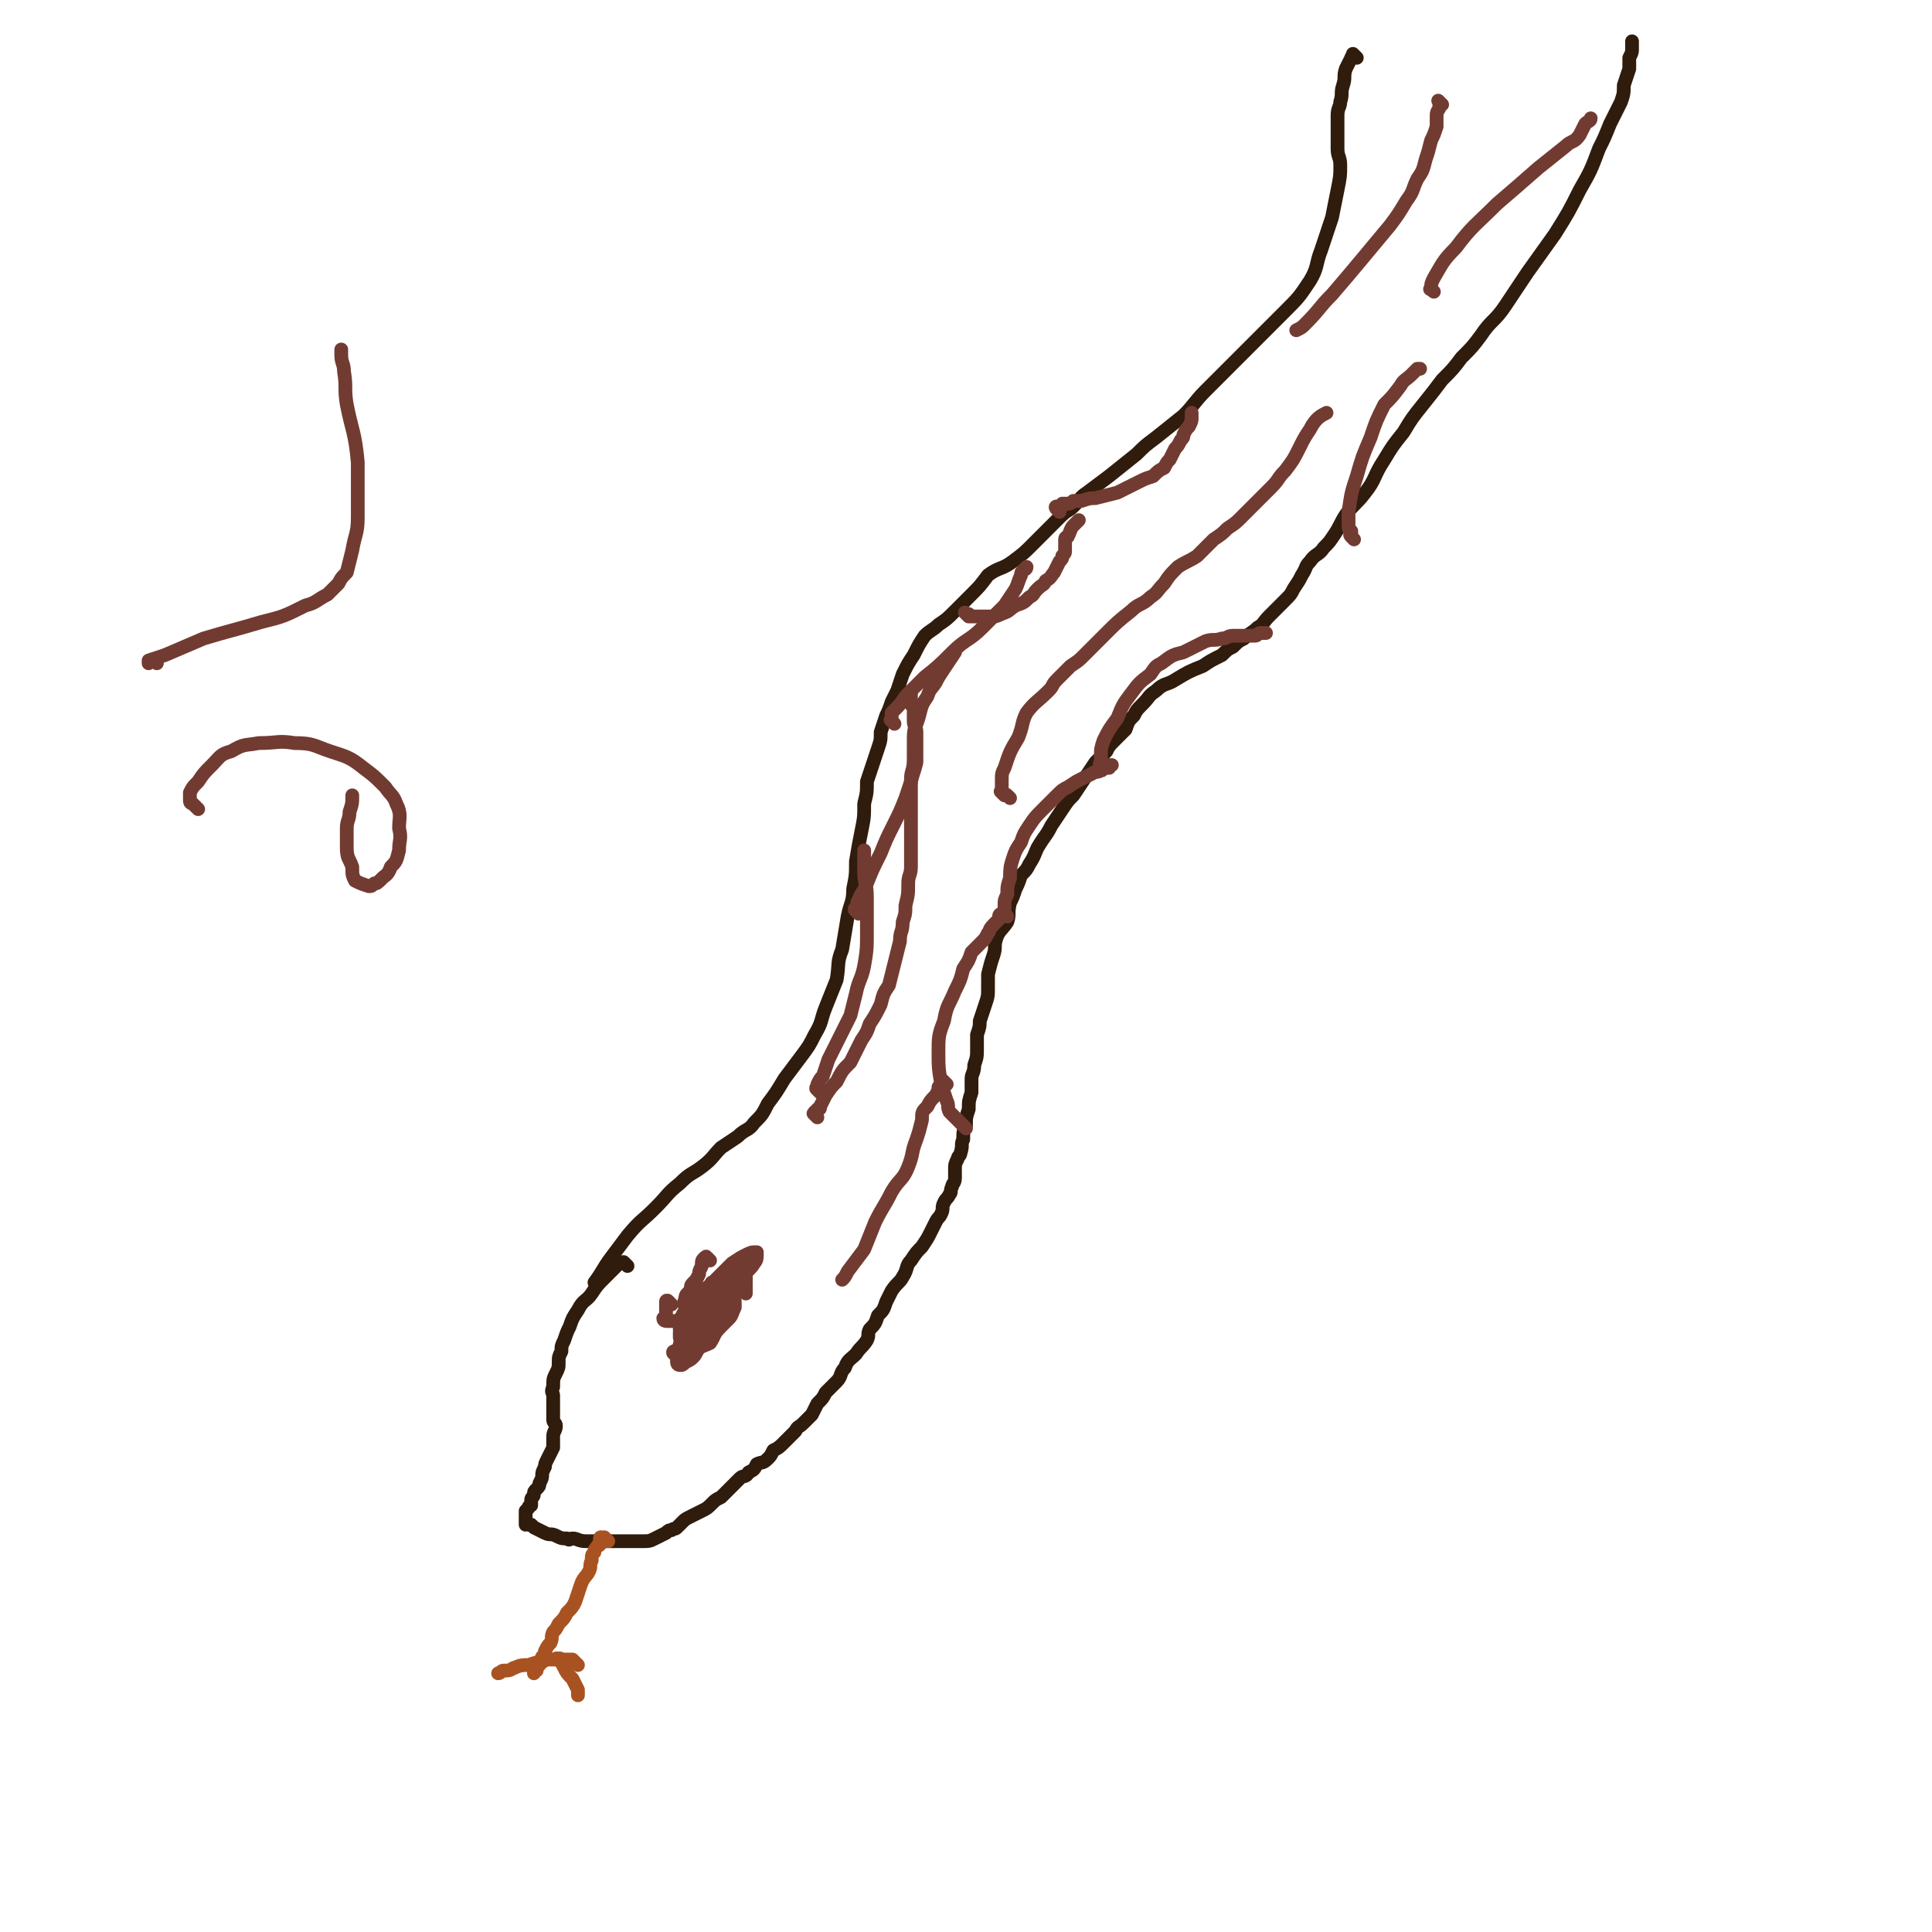 <svg viewBox='0 0 702 702' version='1.1' xmlns='http://www.w3.org/2000/svg' xmlns:xlink='http://www.w3.org/1999/xlink'><g fill='none' stroke='#301C0C' stroke-width='5' stroke-linecap='round' stroke-linejoin='round'><path d='M493,21c-1,-1 -1,-1 -1,-1 -1,-1 0,0 0,0 0,0 0,0 0,0 0,1 -1,0 -1,1 -1,2 -1,2 -2,4 -1,3 0,3 -1,6 -1,3 0,3 -1,6 0,2 -1,2 -1,5 0,2 0,2 0,4 0,2 0,2 0,5 0,2 0,2 0,3 0,3 1,3 1,6 0,4 0,4 -1,9 -1,5 -1,5 -2,10 -2,6 -2,6 -4,12 -2,5 -1,6 -4,11 -4,6 -4,6 -9,11 -5,5 -5,5 -10,10 -5,5 -5,5 -10,10 -5,5 -5,5 -9,9 -4,4 -4,5 -8,9 -5,4 -5,4 -10,8 -4,3 -4,3 -7,6 -5,4 -5,4 -10,8 -4,3 -4,3 -8,6 -3,2 -2,2 -5,5 -2,2 -2,1 -5,4 -2,2 -2,2 -5,5 -2,2 -2,2 -5,5 -3,3 -3,3 -7,6 -4,3 -5,2 -9,5 -3,4 -3,4 -6,7 -3,3 -3,3 -6,6 -3,3 -3,3 -6,5 -2,2 -3,2 -5,4 -2,3 -2,3 -4,7 -2,3 -2,3 -4,7 -1,3 -1,3 -2,6 -1,2 -1,2 -2,4 -1,3 -1,3 -2,5 -1,3 -1,3 -2,6 0,3 0,3 -1,6 -1,3 -1,3 -2,6 -1,3 -1,3 -2,6 0,4 0,4 -1,8 0,5 0,5 -1,10 -1,5 -1,5 -2,11 0,5 0,5 -1,10 0,5 -1,5 -2,10 -1,6 -1,6 -2,12 -2,5 -1,5 -2,11 -2,5 -2,5 -4,10 -2,5 -1,5 -4,10 -2,4 -2,4 -5,8 -3,4 -3,4 -6,8 -3,5 -3,5 -6,9 -2,4 -2,4 -5,7 -2,3 -3,2 -6,5 -3,2 -3,2 -6,4 -3,3 -3,4 -7,7 -4,3 -4,2 -8,6 -5,4 -4,4 -9,9 -5,5 -5,4 -10,10 -3,4 -3,4 -6,8 -3,4 -3,5 -6,9 '/><path d='M228,460c-1,-1 -1,-1 -1,-1 -1,-1 0,0 0,0 0,0 0,0 0,0 0,0 0,0 -1,0 0,0 0,0 0,0 0,0 -1,0 -1,0 -1,1 -1,1 -2,2 -2,2 -2,2 -3,3 -3,3 -3,3 -5,6 -2,3 -3,2 -5,6 -2,3 -2,3 -3,6 -1,2 -1,2 -2,5 -1,2 -1,2 -1,4 -1,2 -1,2 -1,4 0,2 0,2 -1,4 -1,2 -1,2 -1,5 -1,2 0,2 0,3 0,2 0,2 0,4 0,3 0,3 0,5 0,1 1,1 1,2 0,2 -1,2 -1,4 0,2 0,2 0,4 -1,2 -1,2 -2,4 -1,2 -1,2 -1,3 -1,2 -1,2 -1,3 0,1 0,1 -1,3 0,1 0,1 -1,2 -1,1 -1,1 -1,2 0,1 -1,1 -1,2 0,1 0,1 0,2 0,0 -1,0 -1,1 0,0 0,0 -1,1 0,0 0,0 0,1 0,0 0,0 0,1 0,0 0,0 0,1 0,0 0,0 0,0 0,1 0,1 0,2 0,0 1,-1 1,0 1,0 0,0 1,0 1,1 1,1 1,1 2,1 2,1 4,2 2,1 2,0 4,1 2,1 2,1 4,1 1,1 1,0 2,0 2,0 2,1 5,1 1,0 1,0 3,0 3,0 3,0 6,0 1,0 1,0 3,0 2,0 2,0 4,0 2,0 2,0 4,0 3,0 3,0 5,-1 2,-1 2,-1 4,-2 1,-1 1,-1 2,-1 1,-1 1,0 2,-1 1,-1 1,-1 2,-2 1,-1 1,-1 3,-2 2,-1 2,-1 4,-2 2,-1 2,-1 4,-3 1,-1 1,-1 3,-2 1,-1 1,-1 2,-2 1,-1 1,-1 2,-2 1,-1 1,-1 3,-3 1,-1 2,0 3,-2 2,-1 2,-1 3,-3 2,-1 2,0 4,-2 1,-1 1,-1 2,-3 2,-1 2,-1 4,-3 2,-2 2,-2 4,-4 1,-2 1,-1 3,-3 2,-2 2,-2 3,-3 1,-2 1,-2 2,-4 2,-2 2,-2 3,-4 2,-2 2,-2 4,-4 2,-2 1,-3 3,-5 1,-3 2,-3 4,-5 2,-3 2,-2 4,-5 1,-2 0,-2 1,-4 2,-2 2,-2 3,-5 2,-2 2,-2 3,-5 1,-2 1,-2 2,-4 2,-3 3,-3 4,-5 2,-3 1,-4 3,-6 2,-3 2,-3 4,-5 2,-3 2,-3 3,-5 1,-2 1,-2 2,-4 1,-2 1,-1 2,-3 1,-2 0,-2 1,-4 1,-2 1,-1 2,-3 1,-1 0,-1 1,-3 0,-1 1,-1 1,-3 0,-1 0,-1 0,-3 0,-2 0,-2 1,-4 0,-1 1,-1 1,-2 1,-3 0,-3 1,-5 0,-3 0,-3 1,-5 0,-3 0,-3 1,-6 0,-3 0,-3 1,-6 0,-2 0,-2 0,-5 0,-2 1,-2 1,-5 1,-3 1,-3 1,-6 0,-2 0,-2 0,-5 1,-3 1,-3 1,-5 1,-3 1,-3 2,-6 1,-3 1,-3 1,-6 0,-2 0,-3 0,-5 1,-4 1,-4 2,-7 1,-3 0,-3 1,-6 1,-3 2,-3 4,-6 1,-3 0,-3 1,-7 1,-2 1,-2 2,-5 1,-2 1,-2 2,-5 2,-2 2,-2 3,-4 2,-3 2,-4 3,-6 3,-5 3,-4 5,-8 2,-3 2,-3 4,-6 2,-3 2,-3 4,-5 2,-3 2,-3 4,-6 2,-3 2,-3 4,-6 2,-2 2,-2 4,-4 1,-2 1,-2 3,-4 2,-2 2,-2 4,-4 1,-3 1,-3 3,-5 1,-2 1,-2 3,-4 3,-3 2,-3 5,-5 3,-3 4,-2 7,-4 5,-3 5,-3 10,-5 3,-2 3,-2 7,-4 2,-2 2,-2 4,-3 2,-2 2,-2 4,-3 2,-2 3,-2 5,-4 2,-1 2,-2 4,-4 2,-2 2,-2 4,-4 1,-1 1,-1 2,-2 2,-2 2,-2 3,-4 2,-3 2,-3 3,-5 2,-3 1,-3 3,-5 2,-3 3,-2 5,-5 2,-2 2,-2 4,-5 2,-3 2,-4 4,-7 3,-4 4,-4 7,-8 4,-5 3,-6 7,-12 3,-5 3,-5 7,-10 3,-5 3,-5 7,-10 4,-5 4,-5 7,-9 4,-4 4,-4 7,-8 4,-4 4,-4 7,-8 4,-6 5,-5 9,-11 4,-6 4,-6 8,-12 5,-7 5,-7 10,-14 5,-8 5,-8 9,-16 4,-7 4,-7 7,-15 2,-4 2,-4 4,-9 2,-4 2,-4 4,-8 1,-3 1,-3 1,-6 1,-3 1,-3 2,-6 0,-2 0,-2 0,-4 1,-2 1,-2 1,-3 0,-1 0,-1 0,-2 0,-1 0,-1 0,-1 '/></g>
<g fill='none' stroke='#A95221' stroke-width='5' stroke-linecap='round' stroke-linejoin='round'><path d='M221,560c-1,-1 -1,-1 -1,-1 -1,-1 0,0 0,0 0,0 0,0 0,0 0,0 0,0 0,0 -1,-1 -1,0 -1,0 0,0 0,0 0,0 0,0 -1,-1 -1,0 0,0 0,1 0,2 0,1 -1,0 -1,1 -1,1 -1,1 -1,2 -1,1 -1,1 -1,3 -1,2 0,2 -1,4 -1,2 -2,2 -3,5 -1,3 -1,3 -2,6 -1,2 -1,2 -3,4 -1,2 -1,2 -3,4 -1,2 -1,2 -2,3 -1,2 0,2 -1,4 -1,1 -1,1 -2,3 0,1 0,1 -1,2 0,1 0,1 0,2 0,0 -1,0 -1,1 0,0 0,0 -1,1 0,0 0,0 0,1 0,0 0,0 -1,0 0,0 0,1 0,1 0,0 0,0 0,0 '/><path d='M210,605c-1,-1 -1,-1 -1,-1 -1,-1 -1,-1 -1,-1 0,0 0,0 0,0 -1,0 -1,0 -2,0 0,0 0,0 -1,0 -1,0 -1,0 -2,0 -2,0 -2,0 -4,0 -4,1 -4,1 -7,2 -2,0 -3,0 -5,1 -1,0 -1,1 -3,1 0,0 -1,0 -1,0 -1,0 -1,1 -2,1 0,0 0,0 0,0 '/><path d='M205,604c-1,-1 -1,-1 -1,-1 -1,-1 -1,0 -1,0 0,0 0,0 0,0 0,0 0,0 -1,0 0,-1 1,0 1,0 0,0 0,0 0,0 0,0 0,0 -1,0 0,-1 1,0 1,0 1,1 1,1 2,3 1,2 1,2 3,4 1,2 1,2 2,4 0,0 0,1 0,2 '/></g>
<g fill='none' stroke='#723B31' stroke-width='5' stroke-linecap='round' stroke-linejoin='round'><path d='M244,474c-1,-1 -1,-1 -1,-1 -1,-1 0,0 0,0 0,0 0,0 0,0 0,0 0,0 0,0 -1,-1 0,0 0,0 0,0 0,0 0,0 0,0 0,0 0,0 -1,-1 -1,0 -1,0 0,0 0,0 0,0 0,1 0,1 0,2 0,1 0,1 0,1 0,1 0,1 0,2 0,1 -1,1 -1,1 0,1 1,1 1,1 0,0 0,0 0,0 1,0 0,0 1,0 1,0 2,0 3,0 1,0 1,-1 2,-2 1,-1 1,-1 3,-3 1,-1 1,-1 3,-3 1,-1 1,-1 3,-2 1,-1 0,-1 1,-2 0,0 1,0 1,0 0,-1 0,-1 0,-1 0,0 0,0 0,0 0,0 0,-1 0,-1 -1,0 0,0 0,1 0,0 0,0 0,0 0,0 0,-1 0,-1 -1,0 0,0 0,1 -1,1 -2,1 -3,2 -3,2 -3,2 -5,5 -1,1 0,1 -1,2 -1,1 -2,1 -2,2 -1,1 -1,2 -1,2 '/><path d='M254,484c-1,-1 -1,-1 -1,-1 -1,-1 0,0 0,0 0,0 0,0 0,0 0,0 0,0 0,0 -1,-1 0,0 0,0 0,0 0,0 0,-1 0,0 0,0 0,0 1,-2 1,-2 2,-3 1,-2 1,-2 2,-4 2,-2 2,-2 4,-4 1,-2 1,-2 2,-3 1,-1 1,-1 1,-1 1,-1 1,-1 1,-1 0,0 0,0 0,0 0,0 0,0 0,0 -1,-1 0,0 0,0 0,0 -1,0 -1,0 -1,0 -1,0 -2,1 -2,2 -2,2 -4,4 -2,2 -2,2 -3,4 -1,2 -1,2 -2,4 -1,2 -1,2 -1,3 '/><path d='M258,458c-1,-1 -1,-1 -1,-1 -1,-1 0,0 -1,0 0,0 0,0 0,0 0,0 0,0 0,0 -1,1 -1,1 -1,3 -1,2 -1,2 -1,3 -1,2 -1,2 -2,3 -1,1 -1,1 -1,3 -1,1 -2,1 -2,3 -1,2 0,2 0,4 -1,2 -1,2 -1,4 0,0 0,1 0,1 0,1 -1,1 -1,1 0,0 0,1 0,1 '/><path d='M251,476c-1,-1 -1,-1 -1,-1 -1,-1 0,0 0,0 0,0 0,0 0,0 0,0 0,0 0,-1 0,0 0,0 0,0 1,-1 1,-1 1,-2 2,-1 2,-1 3,-3 3,-1 3,-1 5,-3 2,-1 2,-1 4,-3 1,0 1,0 3,-1 1,0 1,0 2,-1 0,-1 0,-1 1,-1 0,0 1,0 1,0 0,0 0,0 0,1 1,1 1,1 1,1 0,2 0,2 0,3 0,1 0,1 0,2 0,2 0,2 0,3 '/><path d='M257,472c-1,-1 -1,-1 -1,-1 -1,-1 0,0 0,0 0,0 0,0 0,0 0,0 0,0 0,0 -1,-1 0,0 0,0 0,0 0,0 0,-1 0,0 0,0 0,0 0,0 0,-1 1,-1 0,0 0,0 1,-1 1,0 1,0 2,-1 0,0 1,0 1,0 1,0 2,0 2,0 1,0 1,0 1,1 1,1 2,1 2,3 1,1 1,1 1,3 0,1 0,1 0,1 -1,2 -1,3 -2,4 -2,2 -2,2 -3,3 -3,3 -2,3 -4,6 -2,1 -3,1 -4,2 -1,1 -1,2 -2,3 -1,1 -1,1 -3,2 -1,1 -1,1 -2,1 -1,0 -1,-1 -1,-1 '/><path d='M246,493c-1,-1 -1,-1 -1,-1 -1,-1 0,0 0,0 0,0 0,0 0,0 0,0 0,0 0,0 -1,-1 0,-1 0,-1 1,0 1,0 1,0 1,-1 1,-1 2,-2 2,-2 2,-2 3,-4 3,-3 3,-3 5,-5 2,-2 2,-2 3,-4 1,-2 2,-2 3,-3 2,-2 2,-2 3,-3 0,-1 0,0 1,-1 1,0 1,0 1,-1 0,0 0,0 0,0 0,0 0,0 0,0 -1,-1 0,0 0,0 0,0 -1,0 -1,0 -1,1 -1,1 -2,2 -2,1 -3,1 -4,2 -3,3 -3,3 -5,5 -2,3 -2,3 -4,6 -2,2 -1,2 -3,4 0,2 0,2 -1,3 0,1 -1,1 -1,1 0,1 0,1 0,2 0,1 0,1 0,1 0,0 1,0 1,0 1,-1 1,-1 3,-2 2,-2 2,-2 4,-5 3,-3 3,-3 6,-7 3,-4 3,-4 5,-9 3,-4 3,-4 5,-7 2,-3 3,-3 4,-5 1,-1 1,-2 1,-3 0,-1 0,-1 0,-1 0,0 0,0 0,0 -2,0 -2,0 -4,1 -2,1 -2,1 -5,3 -2,2 -2,2 -4,4 -2,2 -2,2 -4,4 -2,2 -2,1 -3,3 -2,3 -2,3 -3,5 -1,2 -1,2 -2,4 -1,2 -1,2 -2,3 0,1 0,1 -1,2 0,0 0,0 0,1 0,0 0,1 0,1 0,0 0,0 0,0 1,-1 1,-1 2,-2 1,-1 1,-1 2,-2 2,-2 2,-2 3,-4 1,-1 1,-1 2,-2 1,-1 1,-1 1,-2 0,-1 0,-1 0,-1 0,-1 0,-1 0,-1 0,0 0,0 0,0 0,0 0,-1 0,-1 -1,0 -1,1 -2,1 -1,1 -1,0 -2,1 -2,1 -2,2 -3,3 '/><path d='M270,465c-1,-1 -1,-1 -1,-1 -1,-1 -1,0 -1,0 0,0 0,0 0,0 0,0 0,-1 0,0 -2,0 -2,0 -3,1 -1,1 0,2 -2,3 -1,2 -1,2 -3,4 -2,3 -2,3 -4,5 -2,2 -2,2 -4,4 -1,2 -1,2 -2,4 -1,1 -1,1 -2,2 -1,1 -1,1 -1,2 -1,1 0,1 0,1 0,0 0,0 0,0 0,1 -1,0 0,0 0,-1 0,-1 1,-2 2,-2 3,-2 5,-5 2,-2 2,-2 3,-4 1,-2 1,-2 2,-3 '/><path d='M297,406c-1,-1 -1,-1 -1,-1 -1,-1 0,0 0,0 0,0 0,0 0,0 0,-1 0,-1 0,-1 0,0 0,0 0,0 1,0 1,0 1,-1 1,0 1,0 1,-1 1,-2 1,-2 2,-4 2,-3 2,-3 4,-5 2,-4 2,-4 5,-7 2,-4 2,-4 4,-8 2,-3 2,-3 3,-6 2,-3 2,-3 4,-7 1,-4 1,-4 3,-7 1,-4 1,-4 2,-8 1,-4 1,-4 2,-8 0,-4 1,-3 1,-7 1,-3 1,-3 1,-6 1,-4 1,-4 1,-8 0,-3 1,-3 1,-6 0,-4 0,-4 0,-7 0,-3 0,-3 0,-6 0,-3 0,-3 0,-6 0,-3 0,-3 0,-6 0,-3 0,-3 0,-7 0,-3 1,-3 1,-7 0,-4 0,-4 0,-8 0,-4 1,-4 2,-8 1,-4 1,-4 3,-7 1,-3 1,-2 3,-5 1,-2 1,-2 3,-5 2,-3 2,-3 4,-6 0,0 0,0 0,0 '/><path d='M367,290c-1,-1 -1,-1 -1,-1 -1,-1 -1,0 -1,0 0,0 0,0 0,0 0,0 0,0 -1,-1 0,0 0,0 0,0 0,0 0,0 0,0 -1,-1 0,0 0,0 0,-1 0,-2 0,-4 0,-3 0,-3 1,-5 2,-6 2,-6 5,-11 2,-5 1,-5 3,-9 3,-4 4,-4 8,-8 2,-2 1,-2 3,-4 3,-3 3,-3 5,-5 3,-2 3,-2 5,-4 4,-4 4,-4 8,-8 4,-4 4,-4 9,-8 3,-3 4,-2 7,-5 3,-2 2,-2 5,-5 2,-3 2,-3 5,-6 3,-2 4,-2 7,-4 3,-3 3,-3 6,-6 3,-2 3,-2 5,-4 3,-2 3,-2 5,-4 3,-3 3,-3 5,-5 3,-3 3,-3 6,-6 3,-3 2,-3 5,-6 3,-4 3,-4 5,-8 2,-4 2,-4 4,-7 2,-4 4,-5 6,-6 '/><path d='M524,38c-1,-1 -1,-1 -1,-1 -1,-1 0,0 0,0 0,1 0,1 0,2 0,1 -1,1 -1,3 0,2 0,2 0,4 -1,3 -1,3 -2,5 -1,4 -1,4 -2,7 -1,4 -1,4 -3,7 -2,4 -1,4 -4,8 -3,5 -3,5 -6,9 -5,6 -5,6 -10,12 -5,6 -5,6 -11,13 -5,5 -4,5 -10,11 -1,1 -1,1 -3,2 '/><path d='M344,394c-1,-1 -1,-1 -1,-1 -1,-1 0,0 0,0 0,0 0,0 0,0 0,0 -1,0 -1,0 0,0 0,1 -1,2 0,1 0,1 -1,3 -2,2 -2,2 -3,4 -2,2 -2,2 -2,5 -1,4 -1,4 -2,7 -2,5 -1,5 -3,10 -2,5 -3,4 -6,9 -3,6 -3,5 -6,11 -2,5 -2,5 -4,10 -3,4 -3,4 -6,8 -1,2 -1,2 -2,3 '/><path d='M521,106c-1,-1 -2,-1 -1,-1 0,-2 0,-2 1,-4 3,-5 3,-6 8,-11 6,-8 7,-8 15,-16 7,-6 7,-6 15,-13 5,-4 5,-4 10,-8 2,-2 3,-1 5,-4 1,-2 1,-2 2,-4 1,-1 2,-1 2,-2 '/><path d='M352,224c-1,-1 -1,-1 -1,-1 -1,-1 0,0 0,0 0,0 0,0 0,0 0,0 0,0 0,0 -1,-1 0,0 0,0 1,0 1,0 2,1 0,0 0,0 0,0 2,0 2,0 3,0 2,0 2,0 4,0 2,0 2,0 4,-1 3,-1 2,-1 5,-3 3,-1 3,-1 5,-3 2,-1 1,-1 3,-3 2,-2 2,-1 3,-3 2,-1 2,-2 3,-3 1,-2 1,-2 2,-4 1,-1 1,-1 1,-2 1,-1 1,-1 1,-2 0,-1 0,-1 0,-1 0,0 0,0 0,-1 0,0 0,0 0,0 0,-1 0,-1 0,-1 0,0 0,0 0,0 0,-1 0,-1 0,-1 0,-1 1,-1 1,-1 1,-2 1,-3 2,-4 1,-1 1,-1 2,-2 '/><path d='M385,186c-1,-1 -1,-1 -1,-1 -1,-1 0,-1 0,-1 0,0 0,0 0,0 0,0 0,0 0,0 1,0 1,0 2,0 0,0 0,0 0,0 0,0 0,-1 0,-1 0,0 1,0 2,0 1,0 1,0 2,-1 1,0 1,0 3,0 3,-1 3,-1 5,-1 4,-1 4,-1 8,-2 4,-2 4,-2 8,-4 2,-1 2,-1 5,-2 2,-2 2,-2 4,-3 1,-2 1,-2 2,-3 1,-2 1,-2 2,-4 1,-1 1,-1 2,-3 1,-1 1,-1 1,-2 1,-2 1,-2 2,-3 1,-2 1,-2 1,-3 0,-1 0,-1 0,-2 '/><path d='M298,397c-1,-1 -1,-1 -1,-1 -1,-1 0,0 0,0 0,0 0,0 0,0 0,0 0,0 0,0 -1,-1 0,0 0,0 0,0 0,0 0,0 0,0 0,0 0,0 -1,-1 0,-1 0,-1 0,0 0,-1 0,-1 1,-2 1,-2 2,-3 1,-3 1,-3 2,-6 2,-4 2,-4 4,-8 2,-4 2,-4 4,-8 1,-4 1,-4 2,-8 1,-5 2,-5 3,-10 1,-6 1,-6 1,-13 0,-6 0,-6 0,-12 0,-5 -1,-5 -1,-9 0,-2 0,-2 0,-4 0,-1 0,-1 0,-2 0,0 0,0 0,-1 0,-1 0,-1 0,-1 '/><path d='M312,332c-1,-1 -1,-1 -1,-1 -1,-1 0,0 0,0 0,0 0,0 0,0 0,0 0,0 0,0 -1,-1 0,-1 0,-1 1,-1 0,-2 1,-3 1,-3 2,-3 3,-6 2,-5 2,-5 5,-11 2,-5 2,-5 5,-11 2,-4 2,-4 4,-9 1,-3 1,-3 2,-6 1,-4 1,-3 2,-7 0,-2 0,-2 0,-5 0,-3 0,-3 0,-6 0,-2 -1,-2 -1,-4 0,-2 0,-2 0,-4 0,-1 0,-1 -1,-2 0,-1 0,-1 0,-2 0,-1 0,-1 0,-2 0,0 0,0 0,-1 0,0 0,0 0,0 '/><path d='M325,263c-1,-1 -1,-1 -1,-1 -1,-1 0,0 0,0 0,0 0,-1 0,-1 0,0 0,0 0,0 0,-1 0,-1 0,-2 1,-1 1,-1 2,-2 2,-2 2,-3 4,-5 3,-3 3,-3 6,-6 5,-4 5,-4 10,-9 5,-5 6,-4 11,-9 4,-4 4,-4 8,-8 2,-3 2,-3 4,-6 1,-2 1,-3 2,-5 0,-1 0,-1 1,-2 0,0 1,0 1,-1 0,0 0,0 0,0 0,0 0,0 0,0 '/><path d='M351,410c-1,-1 -1,-1 -1,-1 -1,-1 -1,-1 -1,-1 0,0 0,0 0,0 0,0 0,0 0,0 -1,-1 -1,-1 -2,-2 -1,-1 -1,-1 -2,-2 -1,-2 0,-2 -1,-4 -1,-3 -1,-3 -2,-6 -1,-6 -1,-6 -1,-12 0,-5 0,-6 2,-11 1,-6 2,-6 4,-11 2,-4 2,-4 3,-8 2,-3 2,-3 3,-6 2,-2 2,-2 4,-4 1,-1 1,-1 2,-3 1,-1 0,-1 2,-3 0,0 0,0 1,-1 0,0 0,0 0,0 1,-1 1,-1 1,-1 0,-1 0,-1 0,-1 0,-1 1,-1 1,-1 '/><path d='M366,333c-1,-1 -1,-1 -1,-1 -1,-1 0,0 0,0 0,0 0,0 0,0 0,0 0,0 0,0 -1,-1 0,0 0,0 0,0 0,0 0,-1 0,-1 0,-1 0,-2 0,-2 0,-2 1,-4 0,-3 0,-3 1,-6 0,-3 0,-4 1,-7 1,-3 1,-3 3,-6 1,-3 1,-3 3,-6 2,-3 2,-3 5,-6 2,-2 2,-2 5,-5 2,-2 2,-2 4,-3 3,-2 3,-2 5,-3 2,-1 2,-1 4,-2 1,-1 1,0 3,-1 1,0 0,-1 1,-1 1,0 1,0 2,0 0,-1 0,-1 0,-1 1,0 1,0 1,0 0,0 0,0 0,0 '/><path d='M402,279c-1,-1 -1,-1 -1,-1 -1,-1 -1,0 -1,0 0,0 0,0 0,0 0,0 0,0 0,0 -1,-1 0,0 0,0 0,0 0,0 0,-1 0,-1 0,-1 0,-2 0,-3 0,-3 1,-6 2,-4 2,-4 5,-8 2,-5 2,-5 5,-9 3,-4 3,-4 7,-7 2,-3 2,-3 4,-4 4,-3 4,-3 8,-4 4,-2 4,-2 8,-4 3,-1 3,0 6,-1 2,0 2,-1 4,-1 2,0 2,0 4,0 1,0 1,0 2,0 1,0 1,0 2,0 1,0 1,-1 2,-1 1,0 2,0 2,0 '/><path d='M492,196c-1,-1 -1,-1 -1,-1 -1,-1 0,-1 0,-1 0,0 0,0 0,0 0,0 0,0 0,-1 -1,0 0,1 0,1 0,-1 -1,-1 -1,-3 0,-2 0,-3 0,-5 1,-7 1,-7 3,-13 2,-7 2,-7 5,-14 2,-6 2,-6 5,-12 3,-3 3,-3 6,-7 1,-2 2,-2 4,-4 1,-1 1,-1 2,-2 0,0 0,0 1,0 '/><path d='M72,294c-1,-1 -1,-1 -1,-1 -1,-1 -1,-1 -1,-1 0,0 -1,0 -1,-1 0,-1 0,-1 0,-3 1,-2 1,-2 3,-4 2,-3 2,-3 5,-6 3,-3 3,-4 7,-5 5,-3 5,-2 10,-3 7,0 7,-1 13,0 7,0 7,1 13,3 6,2 7,2 12,6 4,3 4,3 8,7 2,3 3,3 4,6 2,4 1,5 1,9 1,4 0,4 0,8 -1,4 -1,4 -3,6 -1,3 -2,3 -3,4 -2,2 -2,2 -3,2 -1,1 -1,1 -2,1 -3,-1 -3,-1 -5,-2 -1,-2 -1,-2 -1,-5 -1,-3 -2,-3 -2,-7 0,-3 0,-3 0,-7 0,-3 1,-3 1,-6 1,-3 1,-3 1,-6 '/><path d='M57,241c-1,-1 -1,-1 -1,-1 -1,-1 -1,0 -1,0 0,0 0,0 0,0 0,0 -1,1 -1,1 0,0 0,-1 0,-1 0,0 0,0 0,0 3,-1 3,-1 6,-2 7,-3 7,-3 14,-6 10,-3 11,-3 21,-6 8,-2 8,-2 16,-6 4,-1 4,-2 8,-4 2,-2 2,-2 4,-4 1,-2 1,-2 3,-4 1,-4 1,-4 2,-8 1,-6 2,-6 2,-12 0,-10 0,-10 0,-20 -1,-11 -2,-11 -4,-21 -1,-6 0,-6 -1,-12 0,-3 -1,-3 -1,-6 0,0 0,0 0,-1 0,0 0,0 0,-1 '/></g>
</svg>